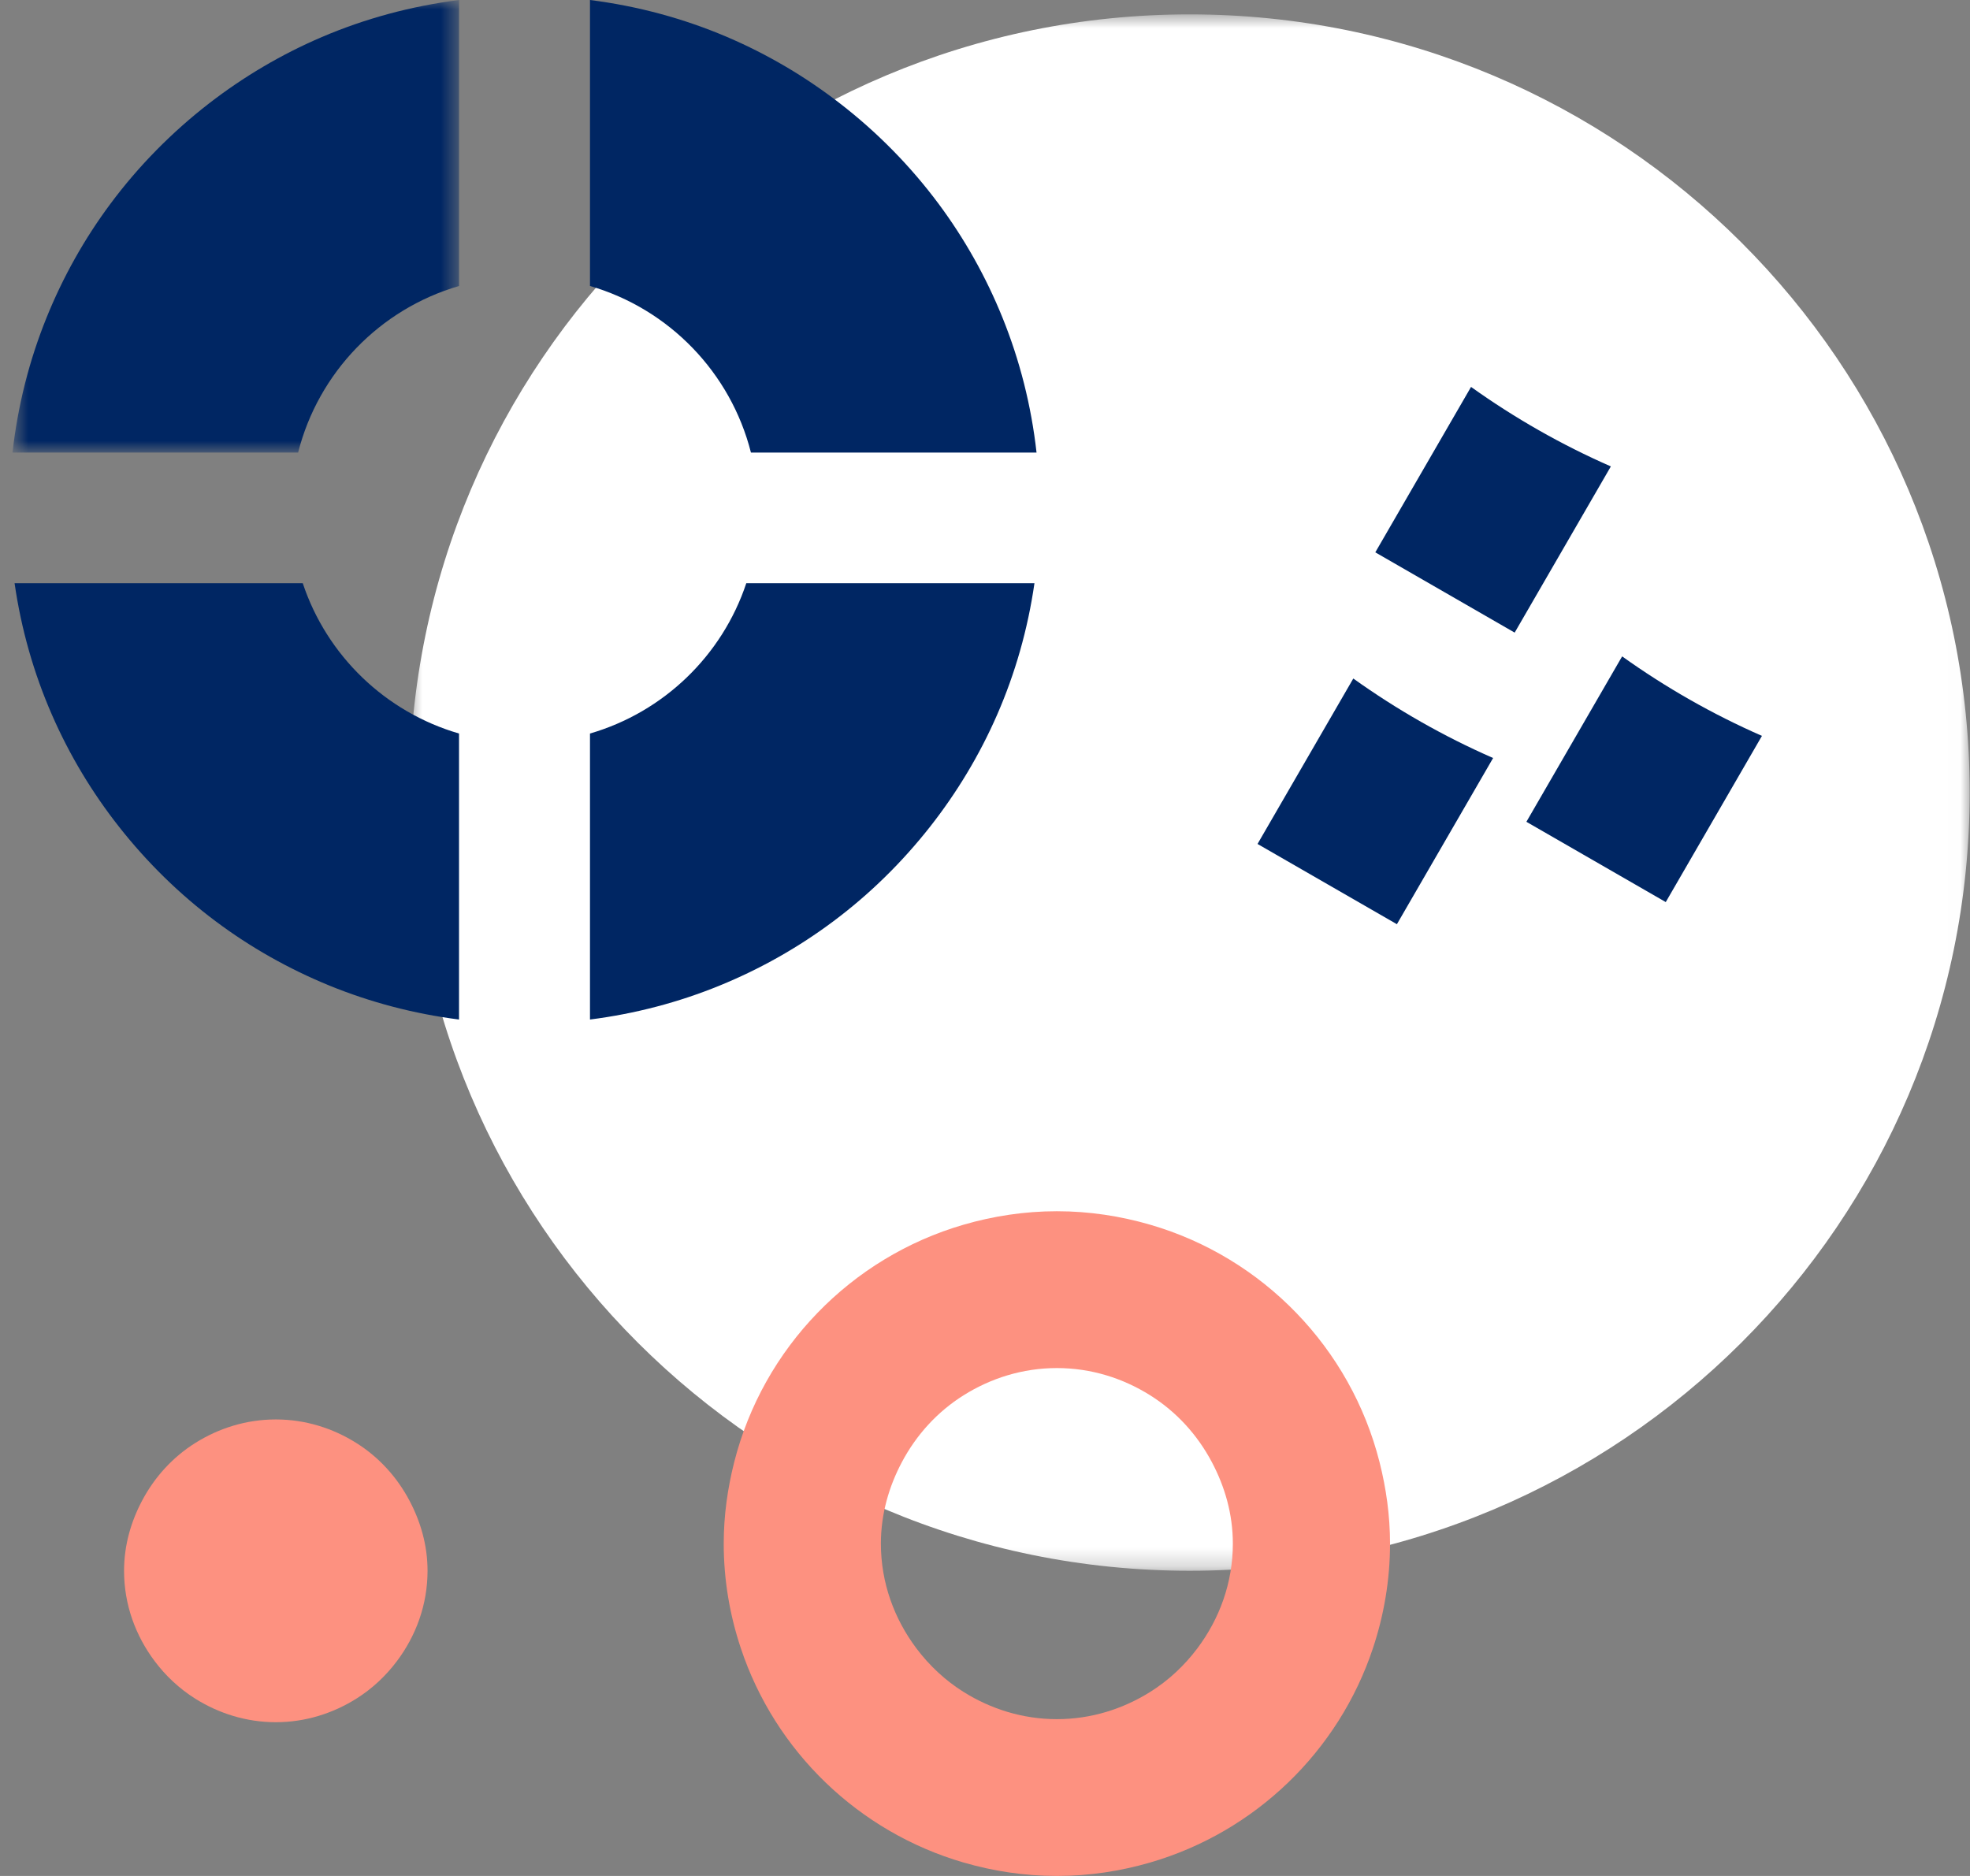 <svg width="105" height="100" viewBox="0 0 105 100" fill="none" xmlns="http://www.w3.org/2000/svg">
<rect x="0" y="0" width="105" height="100" fill="#808080" stroke="none"/>
<mask id="mask0_371_841" style="mask-type:luminance" maskUnits="userSpaceOnUse" x="21" y="0" width="84" height="84">
<path d="M21.826 0.766H104.983V83.731H21.826V0.766Z" fill="white"/>
</mask>
<g mask="url(#mask0_371_841)">
<path fill-rule="evenodd" clip-rule="evenodd" d="M104.983 42.248C104.983 65.158 86.368 83.731 63.405 83.731C40.443 83.731 21.826 65.158 21.826 42.248C21.826 19.338 40.443 0.766 63.405 0.766C86.368 0.766 104.983 19.338 104.983 42.248Z" fill="white"/>
</g>
<path fill-rule="evenodd" clip-rule="evenodd" d="M73.303 29.443L80.731 33.722L85.858 24.863C83.218 23.706 80.725 22.282 78.406 20.625L73.303 29.443Z" fill="#002663"/>
<path fill-rule="evenodd" clip-rule="evenodd" d="M81.356 43.807L88.784 48.086L93.911 39.227C91.271 38.07 88.777 36.646 86.459 34.989L81.356 43.807Z" fill="#002663"/>
<path fill-rule="evenodd" clip-rule="evenodd" d="M67.026 44.988L74.454 49.266L79.582 40.407C76.942 39.251 74.448 37.827 72.13 36.169L67.026 44.988Z" fill="#002663"/>
<path fill-rule="evenodd" clip-rule="evenodd" d="M10.411 76.917C9.211 77.67 8.242 78.732 7.576 79.989C6.981 81.113 6.612 82.374 6.612 83.735C6.612 85.545 7.232 87.2 8.241 88.545C8.838 89.341 9.567 90.022 10.411 90.552C11.657 91.332 13.12 91.804 14.7 91.804C16.279 91.804 17.743 91.332 18.988 90.552C19.832 90.022 20.562 89.341 21.158 88.545C22.168 87.2 22.788 85.545 22.788 83.735C22.788 82.374 22.418 81.113 21.823 79.989C21.157 78.732 20.19 77.67 18.988 76.917C17.743 76.135 16.279 75.665 14.7 75.665C13.12 75.665 11.657 76.135 10.411 76.917Z" fill="#FD9180"/>
<path fill-rule="evenodd" clip-rule="evenodd" d="M73.529 77.94C71.99 71.858 67.314 67.032 61.304 65.284C59.724 64.825 58.059 64.566 56.332 64.566C54.603 64.566 52.938 64.825 51.357 65.284C45.349 67.032 40.673 71.858 39.133 77.94C38.781 79.332 38.574 80.782 38.574 82.283C38.574 84.235 38.901 86.107 39.487 87.864C41.315 93.36 45.761 97.655 51.357 99.283C52.938 99.742 54.603 100 56.332 100C58.059 100 59.724 99.742 61.304 99.283C66.901 97.655 71.347 93.36 73.176 87.864C73.76 86.107 74.088 84.235 74.088 82.283C74.088 80.782 73.881 79.332 73.529 77.94ZM61.304 90.19C59.859 91.095 58.164 91.641 56.332 91.641C54.499 91.641 52.803 91.095 51.357 90.19C50.379 89.576 49.533 88.785 48.841 87.864C47.67 86.302 46.951 84.384 46.951 82.283C46.951 80.707 47.379 79.243 48.07 77.94C48.842 76.483 49.965 75.251 51.357 74.378C52.803 73.471 54.499 72.926 56.332 72.926C58.164 72.926 59.859 73.471 61.304 74.378C62.697 75.251 63.821 76.483 64.591 77.94C65.283 79.243 65.71 80.707 65.71 82.283C65.71 84.384 64.991 86.302 63.821 87.864C63.13 88.785 62.284 89.576 61.304 90.19Z" fill="#FD9180"/>
<mask id="mask1_371_841" style="mask-type:luminance" maskUnits="userSpaceOnUse" x="0" y="0" width="25" height="25">
<path d="M0.667 0H24.467V24.125H0.667V0Z" fill="#1D397F"/>
</mask>
<g mask="url(#mask1_371_841)">
<path fill-rule="evenodd" clip-rule="evenodd" d="M15.889 24.125C16.969 19.858 20.25 16.471 24.467 15.245V0C21.903 0.326 19.447 0.995 17.153 1.975C14.991 2.899 12.976 4.094 11.141 5.513C9.154 7.053 7.38 8.853 5.881 10.871C4.499 12.729 3.353 14.771 2.474 16.949C1.562 19.208 0.947 21.617 0.667 24.125H15.889Z" fill="#002663"/>
</g>
<path fill-rule="evenodd" clip-rule="evenodd" d="M6.347 44.076C7.834 45.966 9.56 47.661 11.487 49.104C13.342 50.493 15.382 51.648 17.559 52.538C19.736 53.427 22.055 54.04 24.466 54.347V39.101C20.539 37.96 17.419 34.946 16.137 31.089H0.777C1.131 33.545 1.805 35.897 2.766 38.097C3.704 40.249 4.912 42.254 6.347 44.076Z" fill="#002663"/>
<path fill-rule="evenodd" clip-rule="evenodd" d="M53.148 38.097C54.108 35.897 54.782 33.545 55.136 31.089H39.777C38.493 34.946 35.373 37.959 31.446 39.101V54.347C33.86 54.04 36.178 53.427 38.354 52.538C40.531 51.649 42.571 50.493 44.426 49.104C46.355 47.661 48.08 45.966 49.568 44.075C51 42.253 52.21 40.248 53.148 38.097Z" fill="#002663"/>
<path fill-rule="evenodd" clip-rule="evenodd" d="M53.439 16.949C52.56 14.771 51.413 12.73 50.032 10.871C48.532 8.854 46.76 7.052 44.77 5.513C42.938 4.094 40.922 2.899 38.759 1.975C36.467 0.995 34.011 0.326 31.446 0V15.245C35.663 16.471 38.944 19.858 40.025 24.125H55.247C54.967 21.617 54.351 19.208 53.439 16.949Z" fill="#002663"/>
</svg>